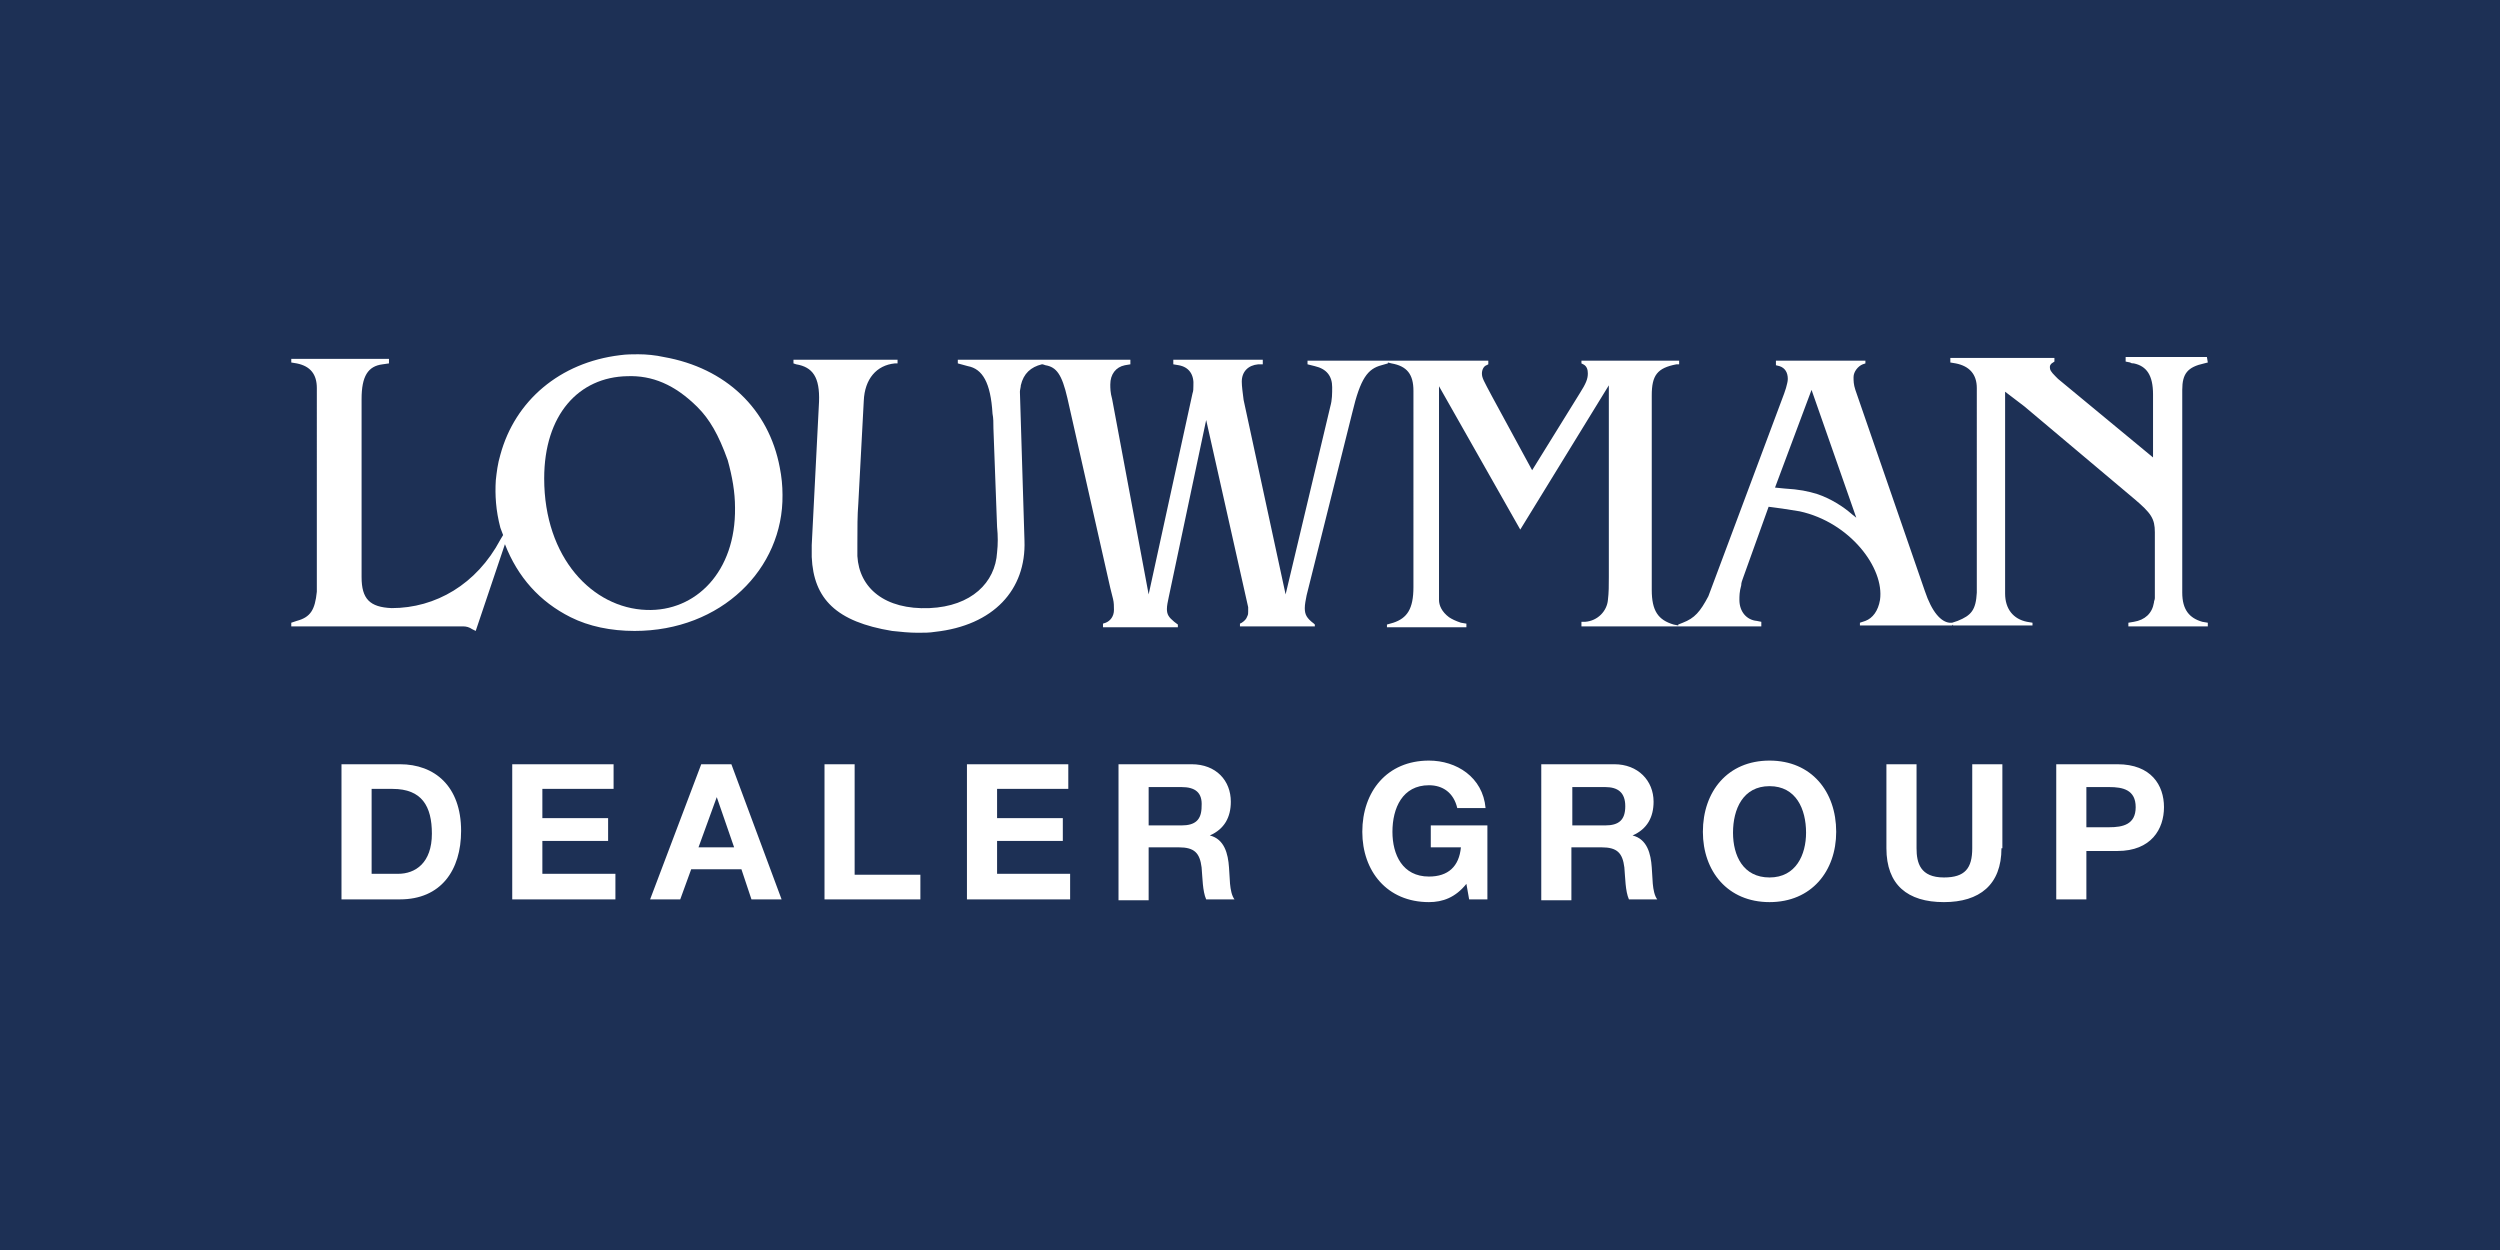 <?xml version="1.0" encoding="utf-8"?>
<!-- Generator: Adobe Illustrator 28.1.0, SVG Export Plug-In . SVG Version: 6.00 Build 0)  -->
<svg version="1.1" id="Laag_1" xmlns="http://www.w3.org/2000/svg" xmlns:xlink="http://www.w3.org/1999/xlink" x="0px" y="0px"
	 viewBox="0 0 273.8 136.9" style="enable-background:new 0 0 273.8 136.9;" xml:space="preserve">
<style type="text/css">
	.st0{fill:#1D3055;}
</style>
<g>
	<path class="st0" d="M193.8,86.1c-2.9,0-4,2.5-4,5.1c0,2.5,1.1,4.9,4,4.9c2.9,0,4-2.5,4-4.9C197.8,88.6,196.7,86.1,193.8,86.1z"/>
	<path class="st0" d="M175.8,86.2h-3.6v4.2h3.6c1.5,0,2.2-0.6,2.2-2.1C178,86.8,177.2,86.2,175.8,86.2z"/>
	<polygon class="st0" points="78.5,87.3 76.5,92.8 80.4,92.8 78.5,87.3 	"/>
	<path class="st0" d="M129.4,86.2h-3.6v4.2h3.6c1.5,0,2.2-0.6,2.2-2.1C131.7,86.8,130.9,86.2,129.4,86.2z"/>
	<path class="st0" d="M76.4,44.6c-2.5-2.5-5-3.5-7.7-3.4c-5.3,0.1-9.1,4.2-9.1,11.2c0,8.7,5.3,14.2,11.2,14.4
		c5.4,0.2,9.8-4.2,9.7-11.2c0-1.7-0.3-3.4-0.8-5.2C78.7,47.6,77.7,45.9,76.4,44.6z"/>
	<path class="st0" d="M198.4,42.7l-4,10.7l1,0.1c1.7,0.1,2.6,0.3,3.6,0.6c1.5,0.5,2.9,1.4,3.8,2.2l0.5,0.4l0,0L198.4,42.7
		L198.4,42.7z"/>
	<path class="st0" d="M43,86.4h-2.3v9.3h2.9c1.9,0,3.7-1.2,3.7-4.4C47.3,88.3,46.2,86.4,43,86.4z"/>
	<path class="st0" d="M0,0v136.9h273.8V0H0z M43.8,98.5h-6.4V83.7h6.4c3.8,0,6.7,2.4,6.7,7.3C50.5,95.3,48.3,98.5,43.8,98.5z
		 M67.3,98.5H56.1V83.7h11.1v2.7h-7.8v3.2h7.2v2.5h-7.2v3.6h8V98.5z M82.3,98.5l-1.1-3.3h-5.5l-1.2,3.3h-3.3l5.6-14.8h3.3l5.5,14.8
		H82.3z M69.5,69.1c-2.6,0-5-0.5-7-1.5c-3.4-1.7-5.8-4.4-7.2-8l-3.2,9.5l-0.4-0.2c-0.3-0.2-0.6-0.3-1-0.3l-2.3,0H31.9v-0.4l0.6-0.2
		c1.5-0.4,2-1.2,2.2-3.2c0-0.2,0-0.3,0-0.5V42.5c0-1.5-0.7-2.4-2.2-2.7l-0.6-0.1v-0.4h10.7v0.5l-0.7,0.1c-1.6,0.2-2.3,1.3-2.3,3.8
		v19.5c0,2.4,0.9,3.3,3.3,3.4c4.8,0,9.3-2.6,11.9-7.5l0.3-0.5c-0.1-0.3-0.2-0.5-0.3-0.8c-0.5-1.9-0.6-3.6-0.5-5.2
		c0.1-0.9,0.2-1.8,0.5-2.8c1.6-5.9,6.5-10.1,13.1-10.9c0.7-0.1,1.4-0.1,2-0.1c0.9,0,1.9,0.1,2.8,0.3c6.8,1.2,11.5,5.7,12.7,12.1
		c0.2,1,0.3,2,0.3,3C85.8,62.3,79,69.1,69.5,69.1z M100.8,98.5H90.3V83.7h3.3v12.1h7.2V98.5z M117.1,98.5h-11.2V83.7h11.1v2.7h-7.8
		v3.2h7.2v2.5h-7.2v3.6h8V98.5z M132.1,98.5c-0.4-0.9-0.4-2.4-0.5-3.5c-0.2-1.6-0.8-2.2-2.5-2.2h-3.3v5.8h-3.3V83.7h8
		c2.7,0,4.3,1.8,4.3,4.1c0,1.7-0.7,3-2.3,3.7v0c1.6,0.4,2,2,2.1,3.5c0.1,0.9,0,2.7,0.6,3.5H132.1z M163,98.5h-2.1l-0.3-1.7
		c-1.2,1.5-2.6,2-4.1,2c-4.6,0-7.3-3.4-7.3-7.7c0-4.4,2.7-7.8,7.3-7.8c3,0,5.9,1.8,6.2,5.2h-3.1c-0.4-1.7-1.6-2.5-3.1-2.5
		c-2.9,0-4,2.5-4,5.1c0,2.5,1.1,4.9,4,4.9c2.1,0,3.3-1.1,3.5-3.2h-3.3v-2.4h6.2V98.5z M178.4,98.5c-0.4-0.9-0.4-2.4-0.5-3.5
		c-0.2-1.6-0.8-2.2-2.5-2.2h-3.3v5.8h-3.3V83.7h8c2.6,0,4.3,1.8,4.3,4.1c0,1.7-0.7,3-2.3,3.7v0c1.6,0.4,2,2,2.1,3.5
		c0.1,0.9,0,2.7,0.6,3.5H178.4z M193.8,98.8c-4.6,0-7.3-3.4-7.3-7.7c0-4.4,2.7-7.8,7.3-7.8c4.6,0,7.3,3.4,7.3,7.8
		C201.1,95.4,198.4,98.8,193.8,98.8z M219.2,92.9c0,4-2.4,5.9-6.3,5.9c-4,0-6.3-1.9-6.3-5.9v-9.2h3.3v9.2c0,1.6,0.4,3.2,3,3.2
		c2.3,0,3.1-1,3.1-3.2v-9.2h3.3V92.9z M231.9,93.2h-3.4v5.3h-3.3V83.7h6.7c3.7,0,5.1,2.3,5.1,4.7C237,90.8,235.6,93.2,231.9,93.2z
		 M241.8,39.7l-0.4,0.1c-1.8,0.4-2.4,1.1-2.4,2.9v22.2c0,1.9,0.8,2.8,2.2,3.2l0.6,0.1v0.4l-8.7,0v-0.4l0.6-0.1
		c1.2-0.2,2-0.9,2.2-2.1c0-0.2,0.1-0.3,0.1-0.5v-7.2c0-1.5-0.4-2.1-2.3-3.7l-12-10.1l-2.1-1.6l0,22.1c0,1.7,0.9,2.8,2.4,3.1l0.6,0.1
		l0,0.3l-8.7,0v-0.1l-0.1,0.1h-10.1l0-0.3l0.6-0.2c0.8-0.3,1.4-1.1,1.6-2.3c0.5-3.5-3.3-8.5-8.8-9.7c-0.6-0.1-1.2-0.2-1.9-0.3
		l-1.5-0.2l-2.8,7.8c-0.1,0.3-0.2,0.5-0.2,0.8c-0.2,0.7-0.2,1.2-0.2,1.6c0,1.3,0.8,2.2,1.9,2.3l0.5,0.1l0,0.5l-9,0l0,0h-10.7v-0.5
		l0.4,0c1.4-0.1,2.4-1.2,2.5-2.4c0.1-0.8,0.1-1.6,0.1-2.5l0-21l0,0L166.5,58l-8.9-15.7l0,0l0,23.4c0,0.6,0.3,1.3,1.1,1.9
		c0.3,0.2,0.7,0.4,1.3,0.6l0.6,0.1l0,0.4l-8.7,0v-0.3l0.7-0.2c1.5-0.5,2.2-1.5,2.2-3.9V42.8c0-1.8-0.7-2.7-2.4-3l-0.4-0.1v0.1
		l-0.7,0.2c-1.5,0.4-2.3,1.4-3.2,5.2l-5,20c-0.1,0.5-0.2,1-0.2,1.4c0,0.7,0.2,1.1,1,1.7l0.1,0.1l0,0.2h-8.2v-0.3l0.2-0.1
		c0.3-0.2,0.5-0.4,0.6-0.7c0.1-0.2,0.1-0.3,0.1-0.5c0-0.2,0-0.3,0-0.5L132.1,46h0L128,65.4c-0.1,0.5-0.2,0.9-0.2,1.3
		c0,0.6,0.2,0.9,0.8,1.4l0.4,0.3l0,0.3h-8.2v-0.4l0.3-0.1c0.5-0.2,0.9-0.7,0.9-1.4c0-0.4,0-0.8-0.1-1.2l-0.3-1.2l-4.7-20.8
		c-0.6-2.6-1.2-3.4-2.4-3.6l-0.3-0.1l-0.1,0c-1.2,0.3-2,1-2.3,2.3c0,0.2-0.1,0.5-0.1,0.7l0.5,16.3c0.2,5.4-3.4,9.3-9.8,10
		c-0.6,0.1-1.2,0.1-1.9,0.1c-0.9,0-1.9-0.1-2.8-0.2c-6.1-1-8.6-3.5-8.8-8.1c0-0.4,0-0.9,0-1.3l0.8-15.7c0.1-2.7-0.7-3.8-2.5-4.1
		l-0.3-0.1l0-0.4h11.4v0.4l-0.3,0c-2,0.2-3.3,1.7-3.4,4.1L94,55.2c-0.1,1.2-0.1,2.6-0.1,4.4c0,0.4,0,0.8,0,1.3
		c0.2,3.5,3,5.9,7.9,5.7c4.6-0.2,7.2-2.8,7.4-6.1c0.1-0.9,0.1-1.8,0-2.8l-0.4-10.8c0-0.6,0-1.1-0.1-1.6c-0.2-3.4-1.1-4.9-2.7-5.2
		l-1.1-0.3l0-0.4l9.4,0l0,0h9.5v0.5l-0.6,0.1c-1,0.2-1.6,1-1.6,2.1c0,0.4,0,0.9,0.2,1.6l4,21.4h0l4.8-22c0.1-0.3,0.1-0.5,0.1-0.8
		c0.1-1.3-0.5-2.1-1.6-2.3l-0.6-0.1v-0.5l9.8,0l0,0.5l-0.5,0c-1.1,0.1-1.8,0.8-1.8,1.9c0,0.5,0.1,1.2,0.2,2l4.6,21.3h0l4.9-20.6
		c0.2-0.7,0.2-1.4,0.2-2.1c0-1.2-0.6-2-1.9-2.3l-0.8-0.2v-0.4h8.6l0,0l11.2,0v0.4l-0.2,0.1c-0.3,0.1-0.5,0.5-0.5,0.9
		c0,0.5,0.2,0.8,1.1,2.5l4.4,8.1l5.2-8.4c0.7-1.1,0.9-1.6,0.9-2.2c0-0.4-0.1-0.8-0.5-1l-0.2-0.1v-0.3l10.7,0l0,0.4l-0.3,0
		c-2.1,0.4-2.7,1.2-2.7,3.4v21.3c0,2.3,0.7,3.3,2.4,3.8l0.5,0.1l0-0.1l0.5-0.2c1.3-0.5,1.9-1.2,2.8-2.9c0.1-0.3,0.2-0.5,0.3-0.8
		l8-21.4l0.2-0.6c0.1-0.4,0.2-0.7,0.2-1c0-0.7-0.3-1.2-0.9-1.4l-0.4-0.1v-0.5h9.8v0.3l-0.3,0.1c-0.5,0.2-1,0.8-1,1.4
		c0,0.4,0,0.8,0.2,1.4l7.6,22c0.8,2.4,1.8,3.4,2.7,3.5l0.3,0l0,0l0.6-0.2c1.5-0.6,2-1.2,2.1-3.1c0-0.2,0-0.4,0-0.5V42.5
		c0-1.5-0.8-2.4-2.3-2.7l-0.6-0.1l0-0.5h11.4v0.4l-0.3,0.2c-0.1,0.1-0.2,0.2-0.2,0.4c0,0.3,0.1,0.5,0.6,1c0.1,0.1,0.2,0.2,0.3,0.3
		l10.4,8.6l0-6.9c0-2.1-0.7-3.1-2.1-3.4c-0.1,0-0.3,0-0.4-0.1l-0.5-0.1v-0.5h8.9L241.8,39.7z"/>
	<path class="st0" d="M231,86.2h-2.5v4.4h2.5c1.5,0,2.9-0.3,2.9-2.2C233.9,86.5,232.5,86.2,231,86.2z"/>
</g>
</svg>
